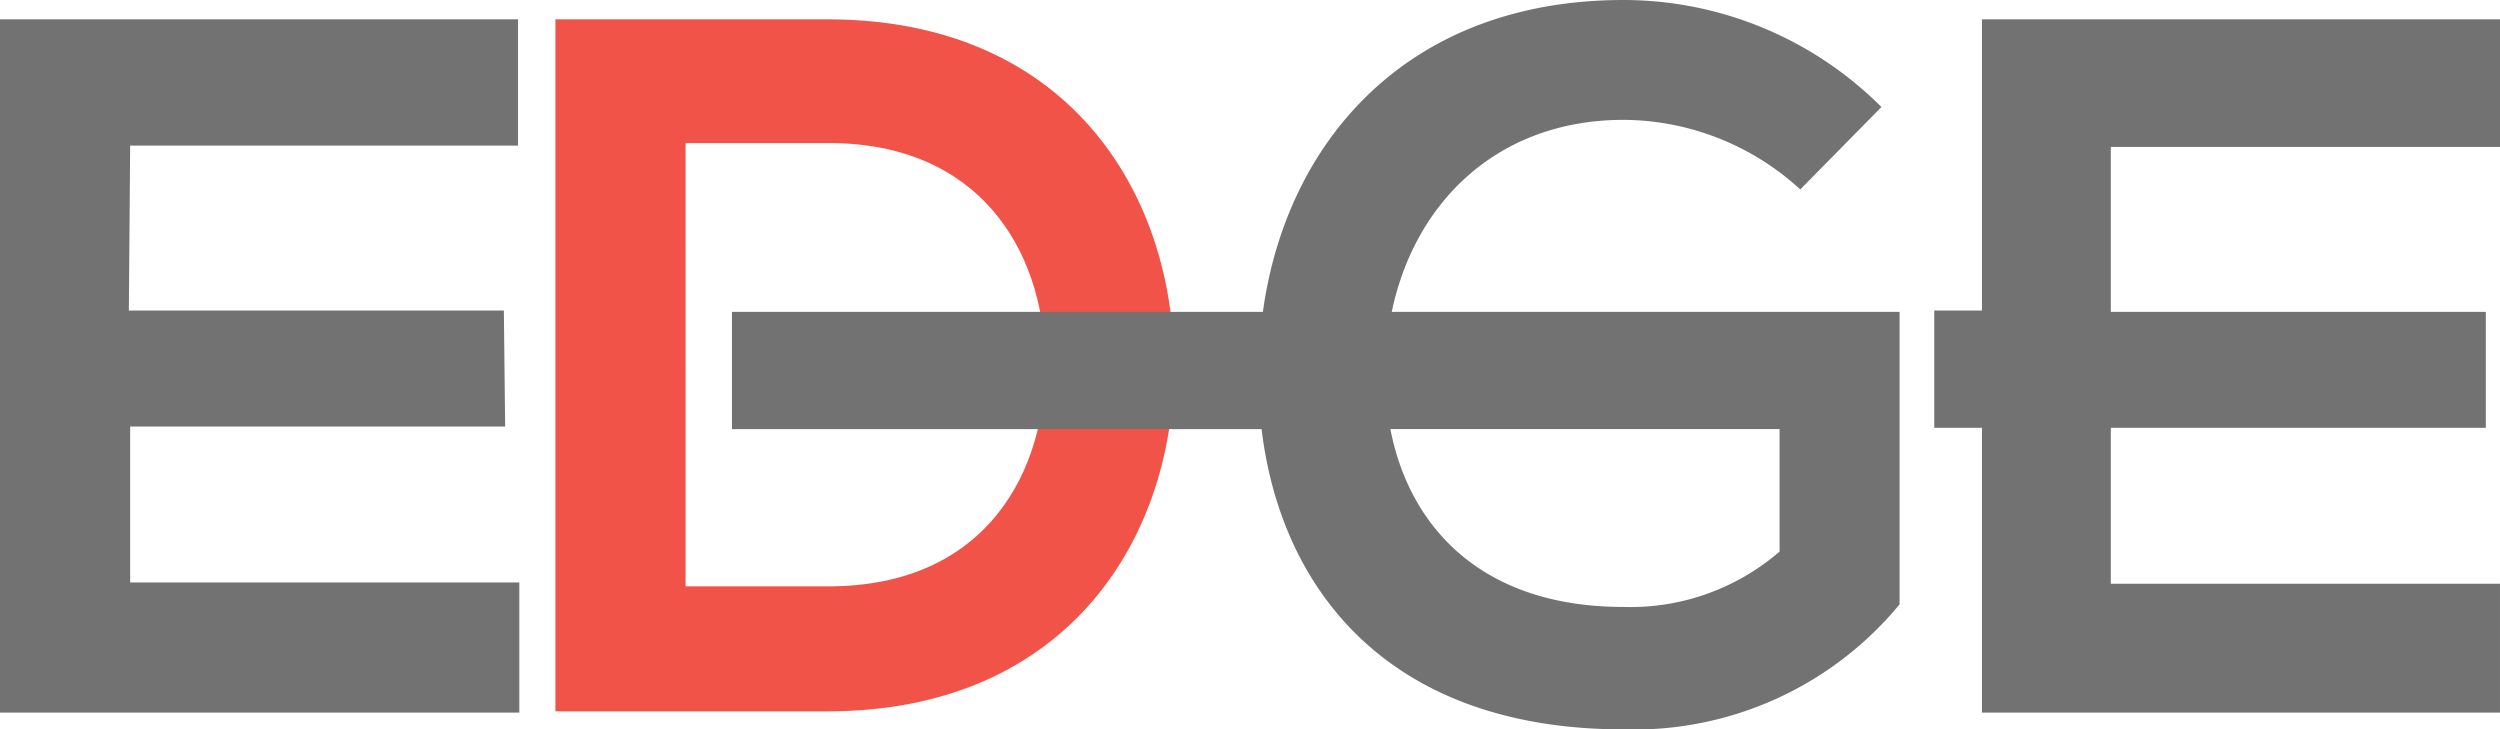<svg xmlns="http://www.w3.org/2000/svg" viewBox="-12573 121 165.853 48.388">
  <defs>
    <style>
      .cls-1 {
        fill: #737272;
      }

      .cls-2 {
        fill: #f15348;
      }
    </style>
  </defs>
  <g id="Group_202" data-name="Group 202" transform="translate(-12573 121)">
    <g id="Group_200" data-name="Group 200" transform="translate(0 1.282)">
      <path id="Path_224" data-name="Path 224" class="cls-1" d="M34.367,47.494H0V1.5H34.367V9.878H8.635L8.549,20.821H33.427l.085,7.694H8.635V38.86H34.453v8.635Z" transform="translate(0 -1.5)"/>
      <path id="Path_225" data-name="Path 225" class="cls-2" d="M84.136,24.07c.171,11.627-6.925,23.339-23,23.339H43.1V1.5H61.139C76.954,1.5,83.965,12.785,84.136,24.07Zm-32.4,15.046h9.489c10.43,0,14.533-7.609,14.362-15.132C75.416,16.8,71.227,9.707,61.224,9.707H51.735Z" transform="translate(-6.253 -1.5)"/>
    </g>
    <g id="Group_201" data-name="Group 201" transform="translate(48.559)">
      <path id="Path_226" data-name="Path 226" class="cls-1" d="M115.96,7.951a17.47,17.47,0,0,1,11.712,4.617L133.058,7.1A24.224,24.224,0,0,0,115.96,0c-14.448,0-22.4,9.489-23.937,20.689H56.8v7.78H91.937c1.282,10.686,8.464,19.919,24.023,19.919a22.836,22.836,0,0,0,18.3-8.293V20.689H100.571C102.11,13.337,107.667,7.951,115.96,7.951ZM126.3,36.59a15.121,15.121,0,0,1-10.344,3.676c-9.66,0-14.277-5.557-15.474-11.8H126.3Z" transform="translate(-56.8)"/>
      <path id="Path_227" data-name="Path 227" class="cls-1" d="M187.631,9.964V1.5H153.263V20.821H150.1V28.6h3.163V47.494h34.367V38.945H161.812V28.6H186.69V20.906H161.812V9.964Z" transform="translate(-70.337 -0.218)"/>
    </g>
  </g>
</svg>
